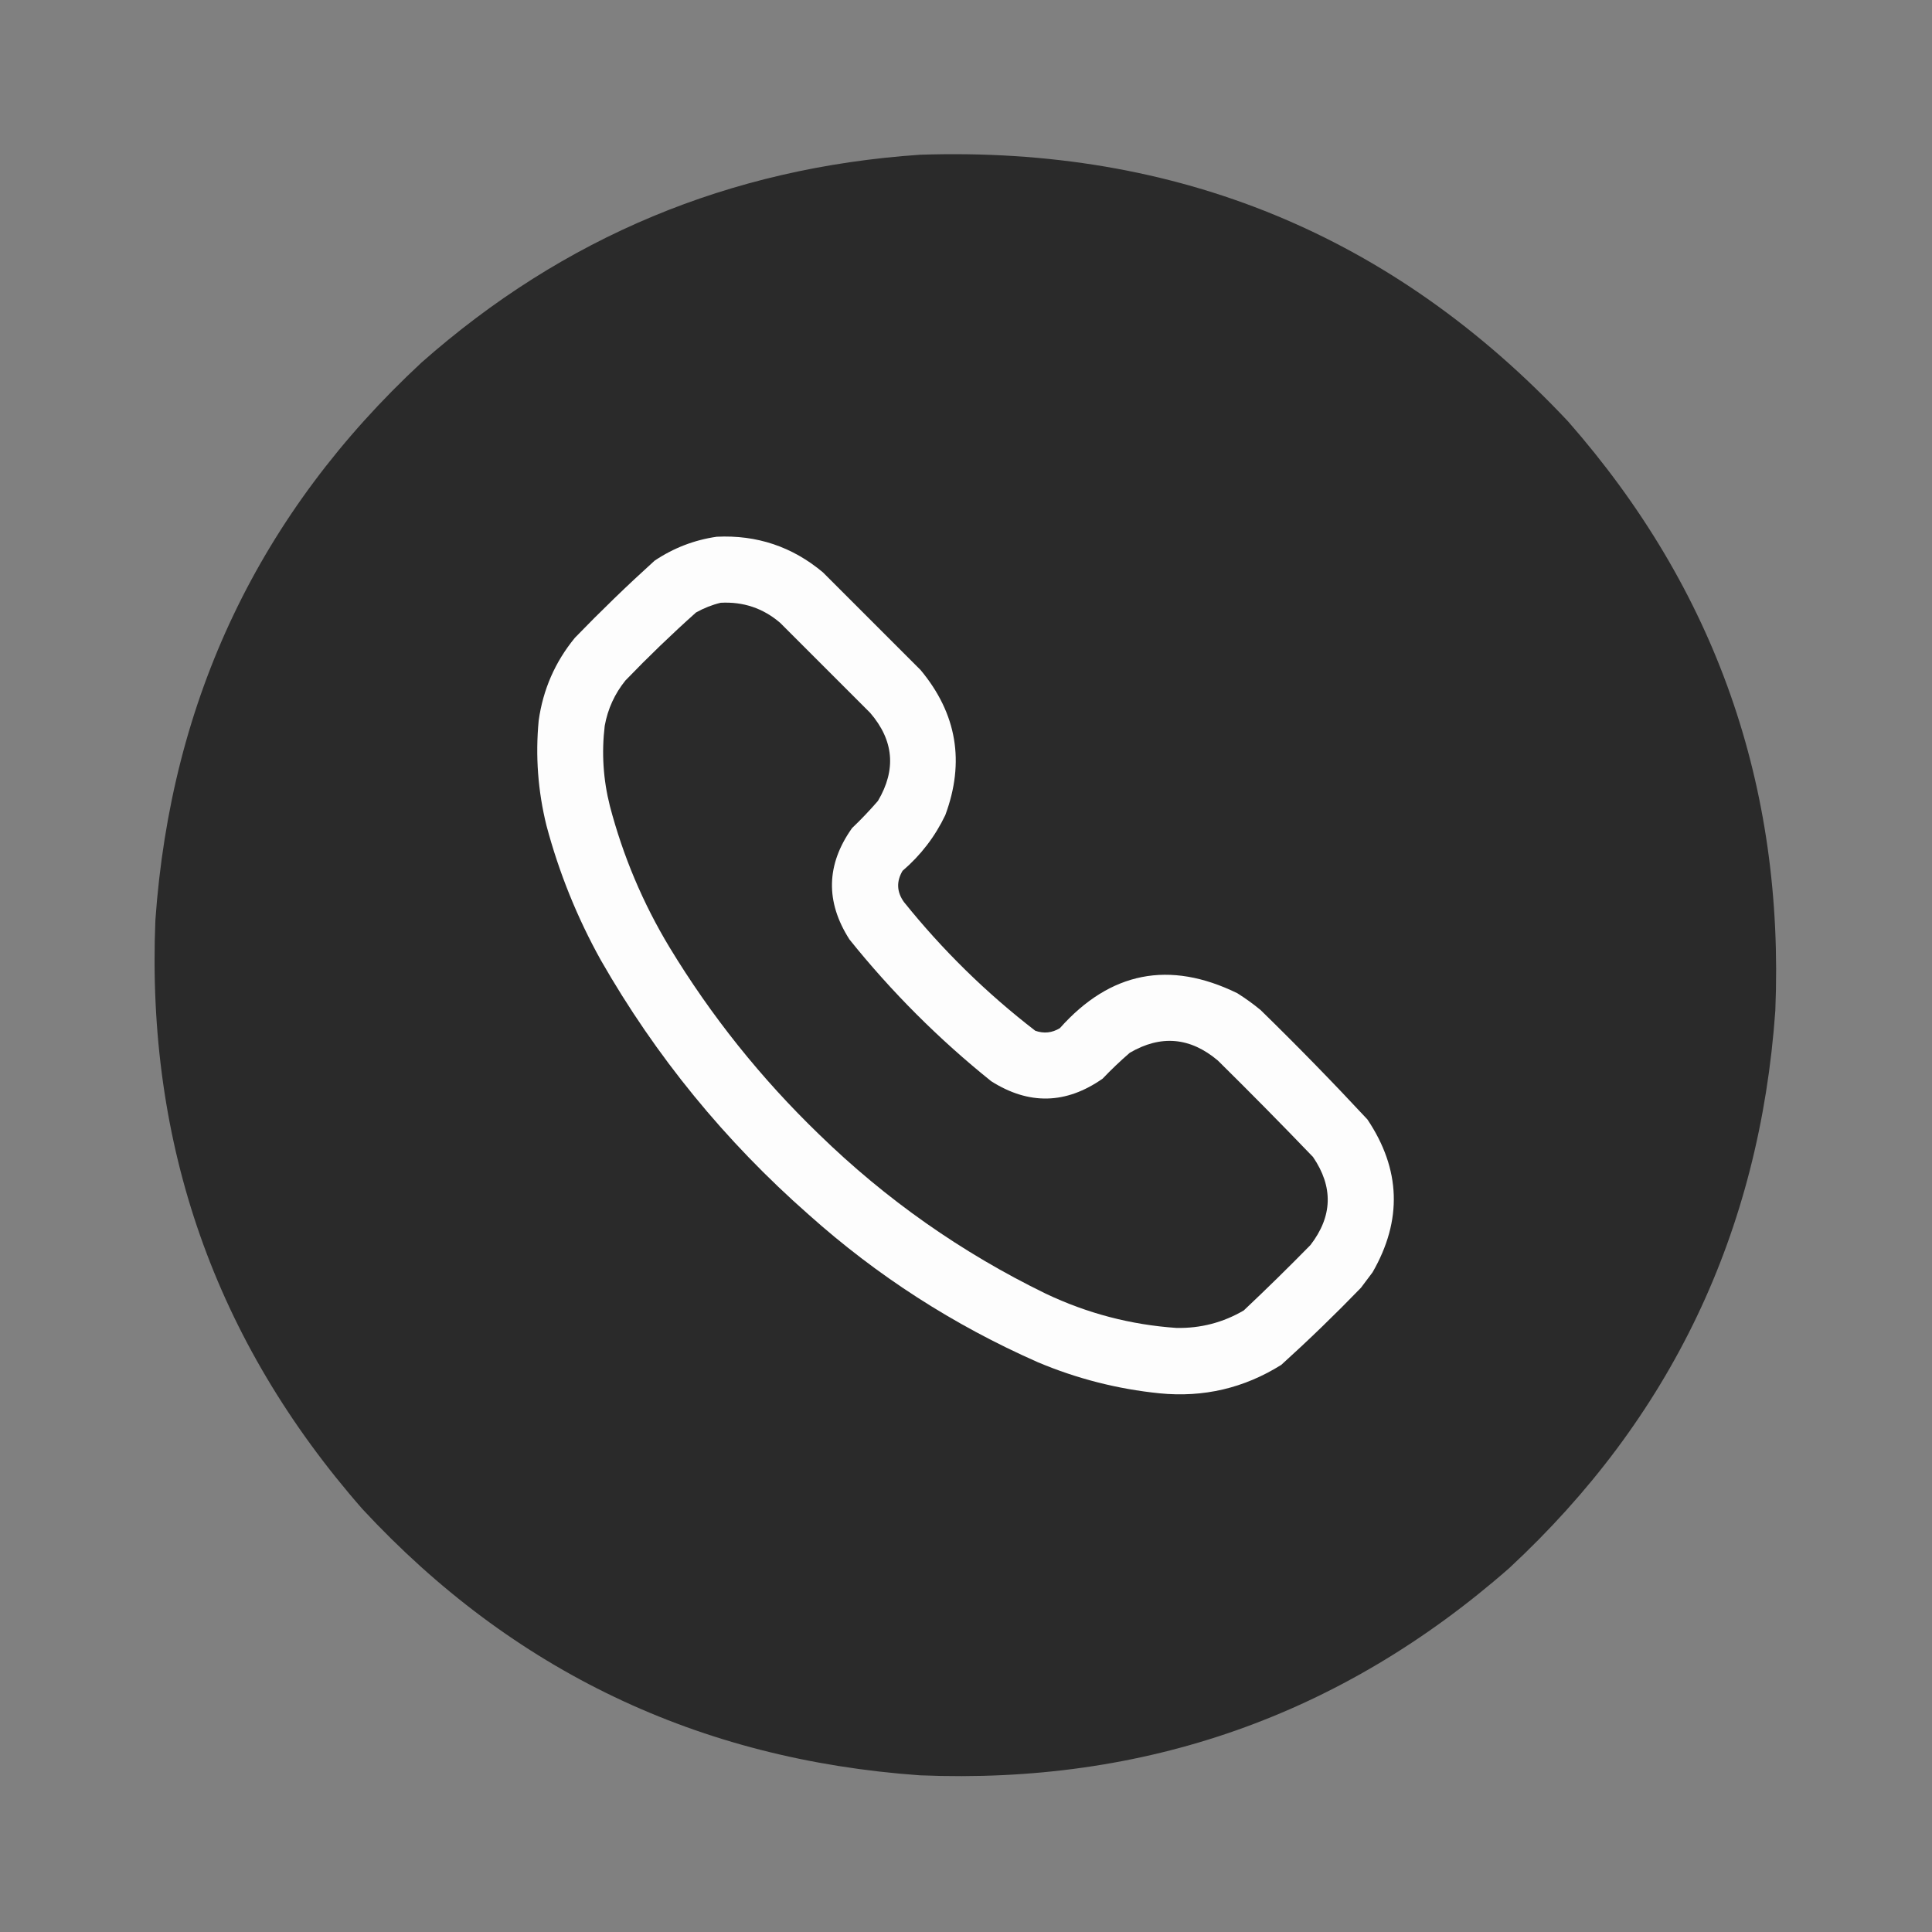 <svg xmlns="http://www.w3.org/2000/svg" xmlns:xlink="http://www.w3.org/1999/xlink" width="1492px" height="1492px" style="shape-rendering:geometricPrecision; text-rendering:geometricPrecision; image-rendering:optimizeQuality; fill-rule:evenodd; clip-rule:evenodd"><rect width="100%" height="100%" fill="#808080" stroke="none"/><g><path style="opacity:0.998" fill="#2a2a2a" d="M 710.5,119.5 C 909.028,112.896 1075.86,181.563 1211,325.5C 1324.82,455.266 1378.15,606.933 1371,780.5C 1358.89,951.539 1290.39,1095.04 1165.5,1211C 1035.73,1324.82 884.067,1378.15 710.5,1371C 539.46,1358.89 395.96,1290.39 280,1165.5C 166.179,1035.73 112.846,884.067 120,710.5C 132.113,539.461 200.613,395.961 325.5,280C 435.27,182.992 563.603,129.492 710.5,119.5 Z"></path></g><g><path style="opacity:1" fill="#fdfdfd" d="M 553.5,414.5 C 584.518,413.006 611.851,422.172 635.5,442C 660.667,467.167 685.833,492.333 711,517.5C 738.935,551.109 745.268,588.442 730,629.5C 722.065,646.112 711.065,660.446 697,672.5C 692.155,680.718 692.489,688.718 698,696.5C 727.907,733.741 761.74,766.908 799.5,796C 806.139,798.336 812.472,797.67 818.5,794C 857.333,750.367 902.999,741.367 955.5,767C 961.779,770.946 967.779,775.279 973.5,780C 1001.73,807.557 1029.23,835.724 1056,864.5C 1081.78,902.978 1083.11,942.312 1060,982.5C 1057,986.5 1054,990.5 1051,994.5C 1031.11,1015.06 1010.61,1034.89 989.5,1054C 960.757,1072.02 929.424,1079.35 895.5,1076C 862.965,1072.7 831.632,1064.7 801.5,1052C 736.343,1023.27 677.343,985.273 624.5,938C 559.915,881.197 506.415,815.697 464,741.5C 445.68,708.532 431.68,673.866 422,637.5C 415.415,610.819 413.415,583.819 416,556.5C 419.348,532.478 428.681,511.144 444,492.5C 463.892,471.94 484.392,452.106 505.5,433C 520.186,423.165 536.186,416.998 553.5,414.5 Z"></path></g><g><path style="opacity:1" fill="#2a2a2a" d="M 556.5,465.5 C 573.997,464.534 589.33,469.701 602.5,481C 625.667,504.167 648.833,527.333 672,550.5C 690.278,571.72 692.278,594.386 678,618.5C 671.698,625.803 665.032,632.803 658,639.5C 638.007,667.67 637.34,696.336 656,725.5C 688.5,766 725,802.5 765.5,835C 794.583,853.447 823.25,852.78 851.5,833C 858.197,825.968 865.197,819.302 872.5,813C 896.512,799.001 919.179,801.001 940.5,819C 965.362,843.528 989.862,868.361 1014,893.5C 1029.77,916.656 1029.11,939.323 1012,961.5C 995.138,978.696 977.972,995.529 960.5,1012C 944.494,1021.37 927.161,1025.87 908.5,1025.5C 873.192,1023.07 839.525,1014.24 807.5,999C 742.52,967.337 684.187,926.337 632.5,876C 587.631,832.668 549.131,784.502 517,731.5C 496.445,697.388 481.112,661.054 471,622.5C 465.823,602.069 464.49,581.403 467,560.5C 469.368,547.433 474.702,535.766 483,525.5C 500.559,507.272 518.726,489.772 537.5,473C 543.604,469.583 549.937,467.083 556.5,465.5 Z"></path></g></svg>